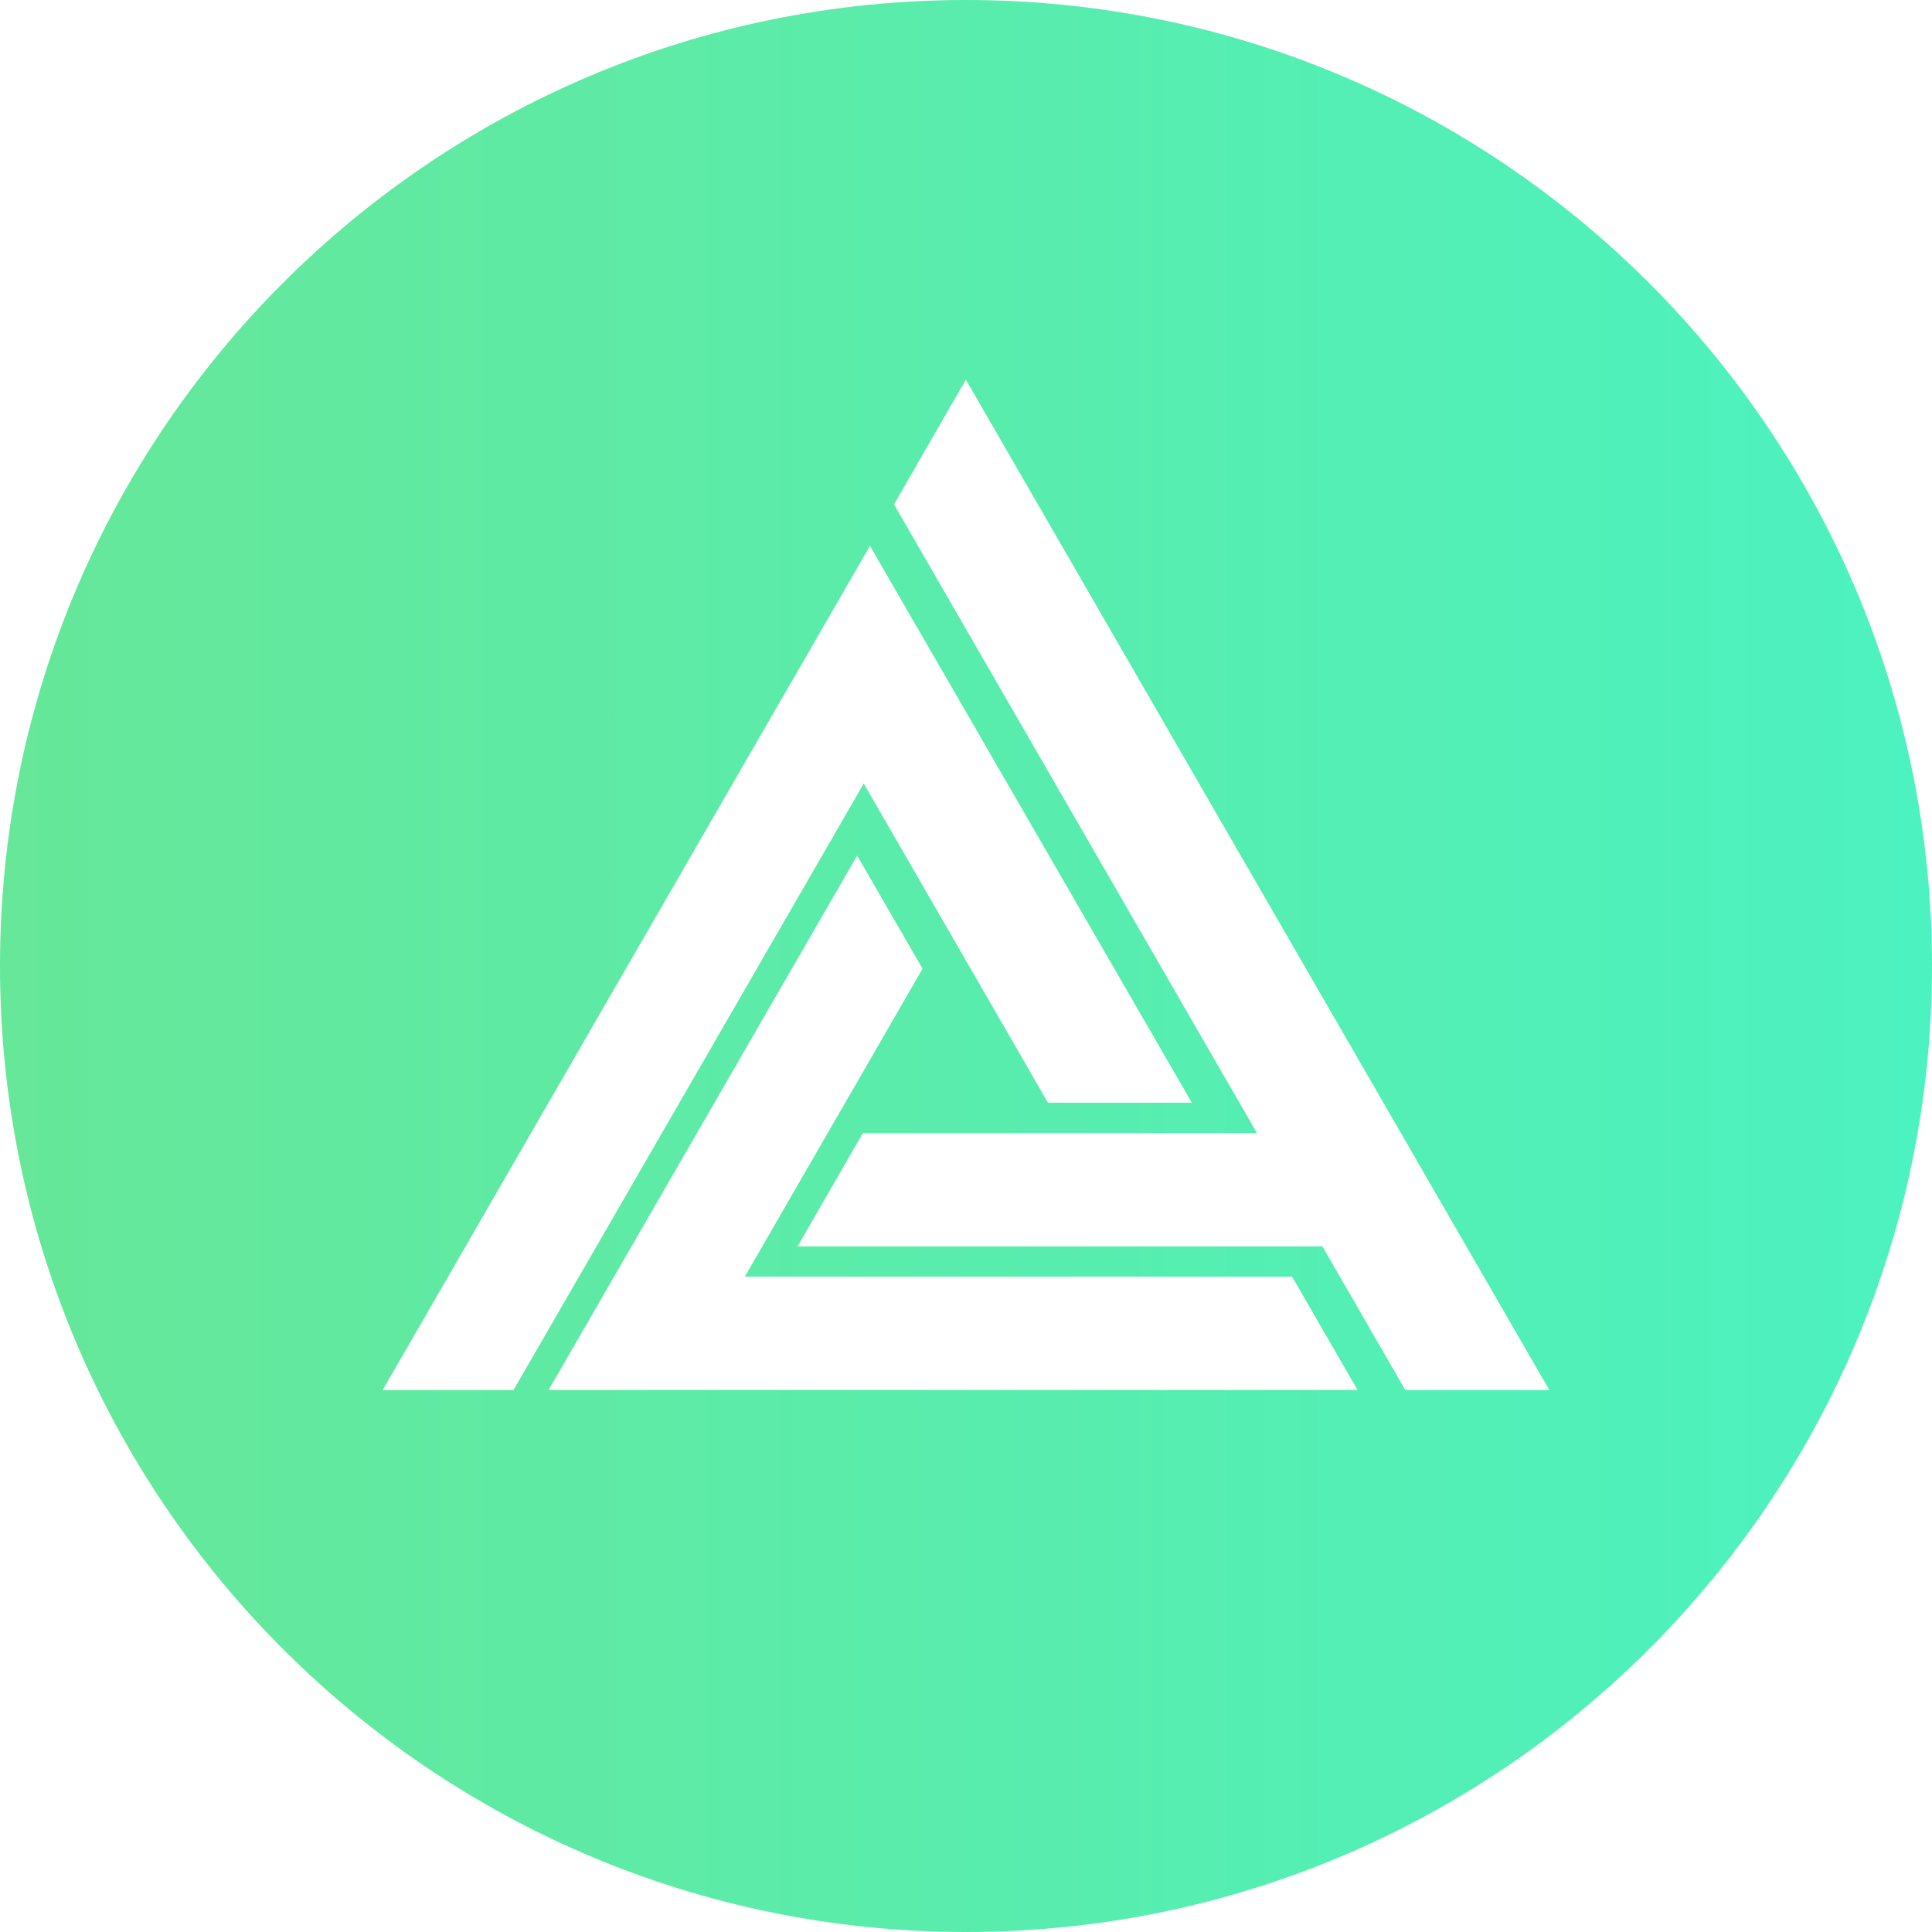<?xml version="1.0" encoding="UTF-8"?><svg id="Layer_2" xmlns="http://www.w3.org/2000/svg" xmlns:xlink="http://www.w3.org/1999/xlink" viewBox="0 0 241.88 241.88"><defs><style>.cls-1{fill:url(#linear-gradient);stroke-width:0px;}</style><linearGradient id="linear-gradient" x1="0" y1="120.94" x2="241.88" y2="120.94" gradientUnits="userSpaceOnUse"><stop offset="0" stop-color="#66e799"/><stop offset="1" stop-color="#4cf2c0"/></linearGradient></defs><g id="Layer_1-2"><path class="cls-1" d="m120.94,0C54.15,0,0,54.15,0,120.94s54.15,120.94,120.94,120.94,120.94-54.15,120.94-120.94S187.73,0,120.94,0ZM47.91,174.03l61.01-105.69,40.29,69.71h-18.01l-23.06-39.96-43.85,75.94h-16.38Zm20.78-.01l38.62-66.9,8.19,14.16-22.25,38.55h68.51l8.2,14.19h-101.27Zm107.25.01l-10.38-17.99h-65.7l8.17-14.18h49.34l-45.44-78.71,8.99-15.62,73.05,126.5h-18.03Z"/></g></svg>